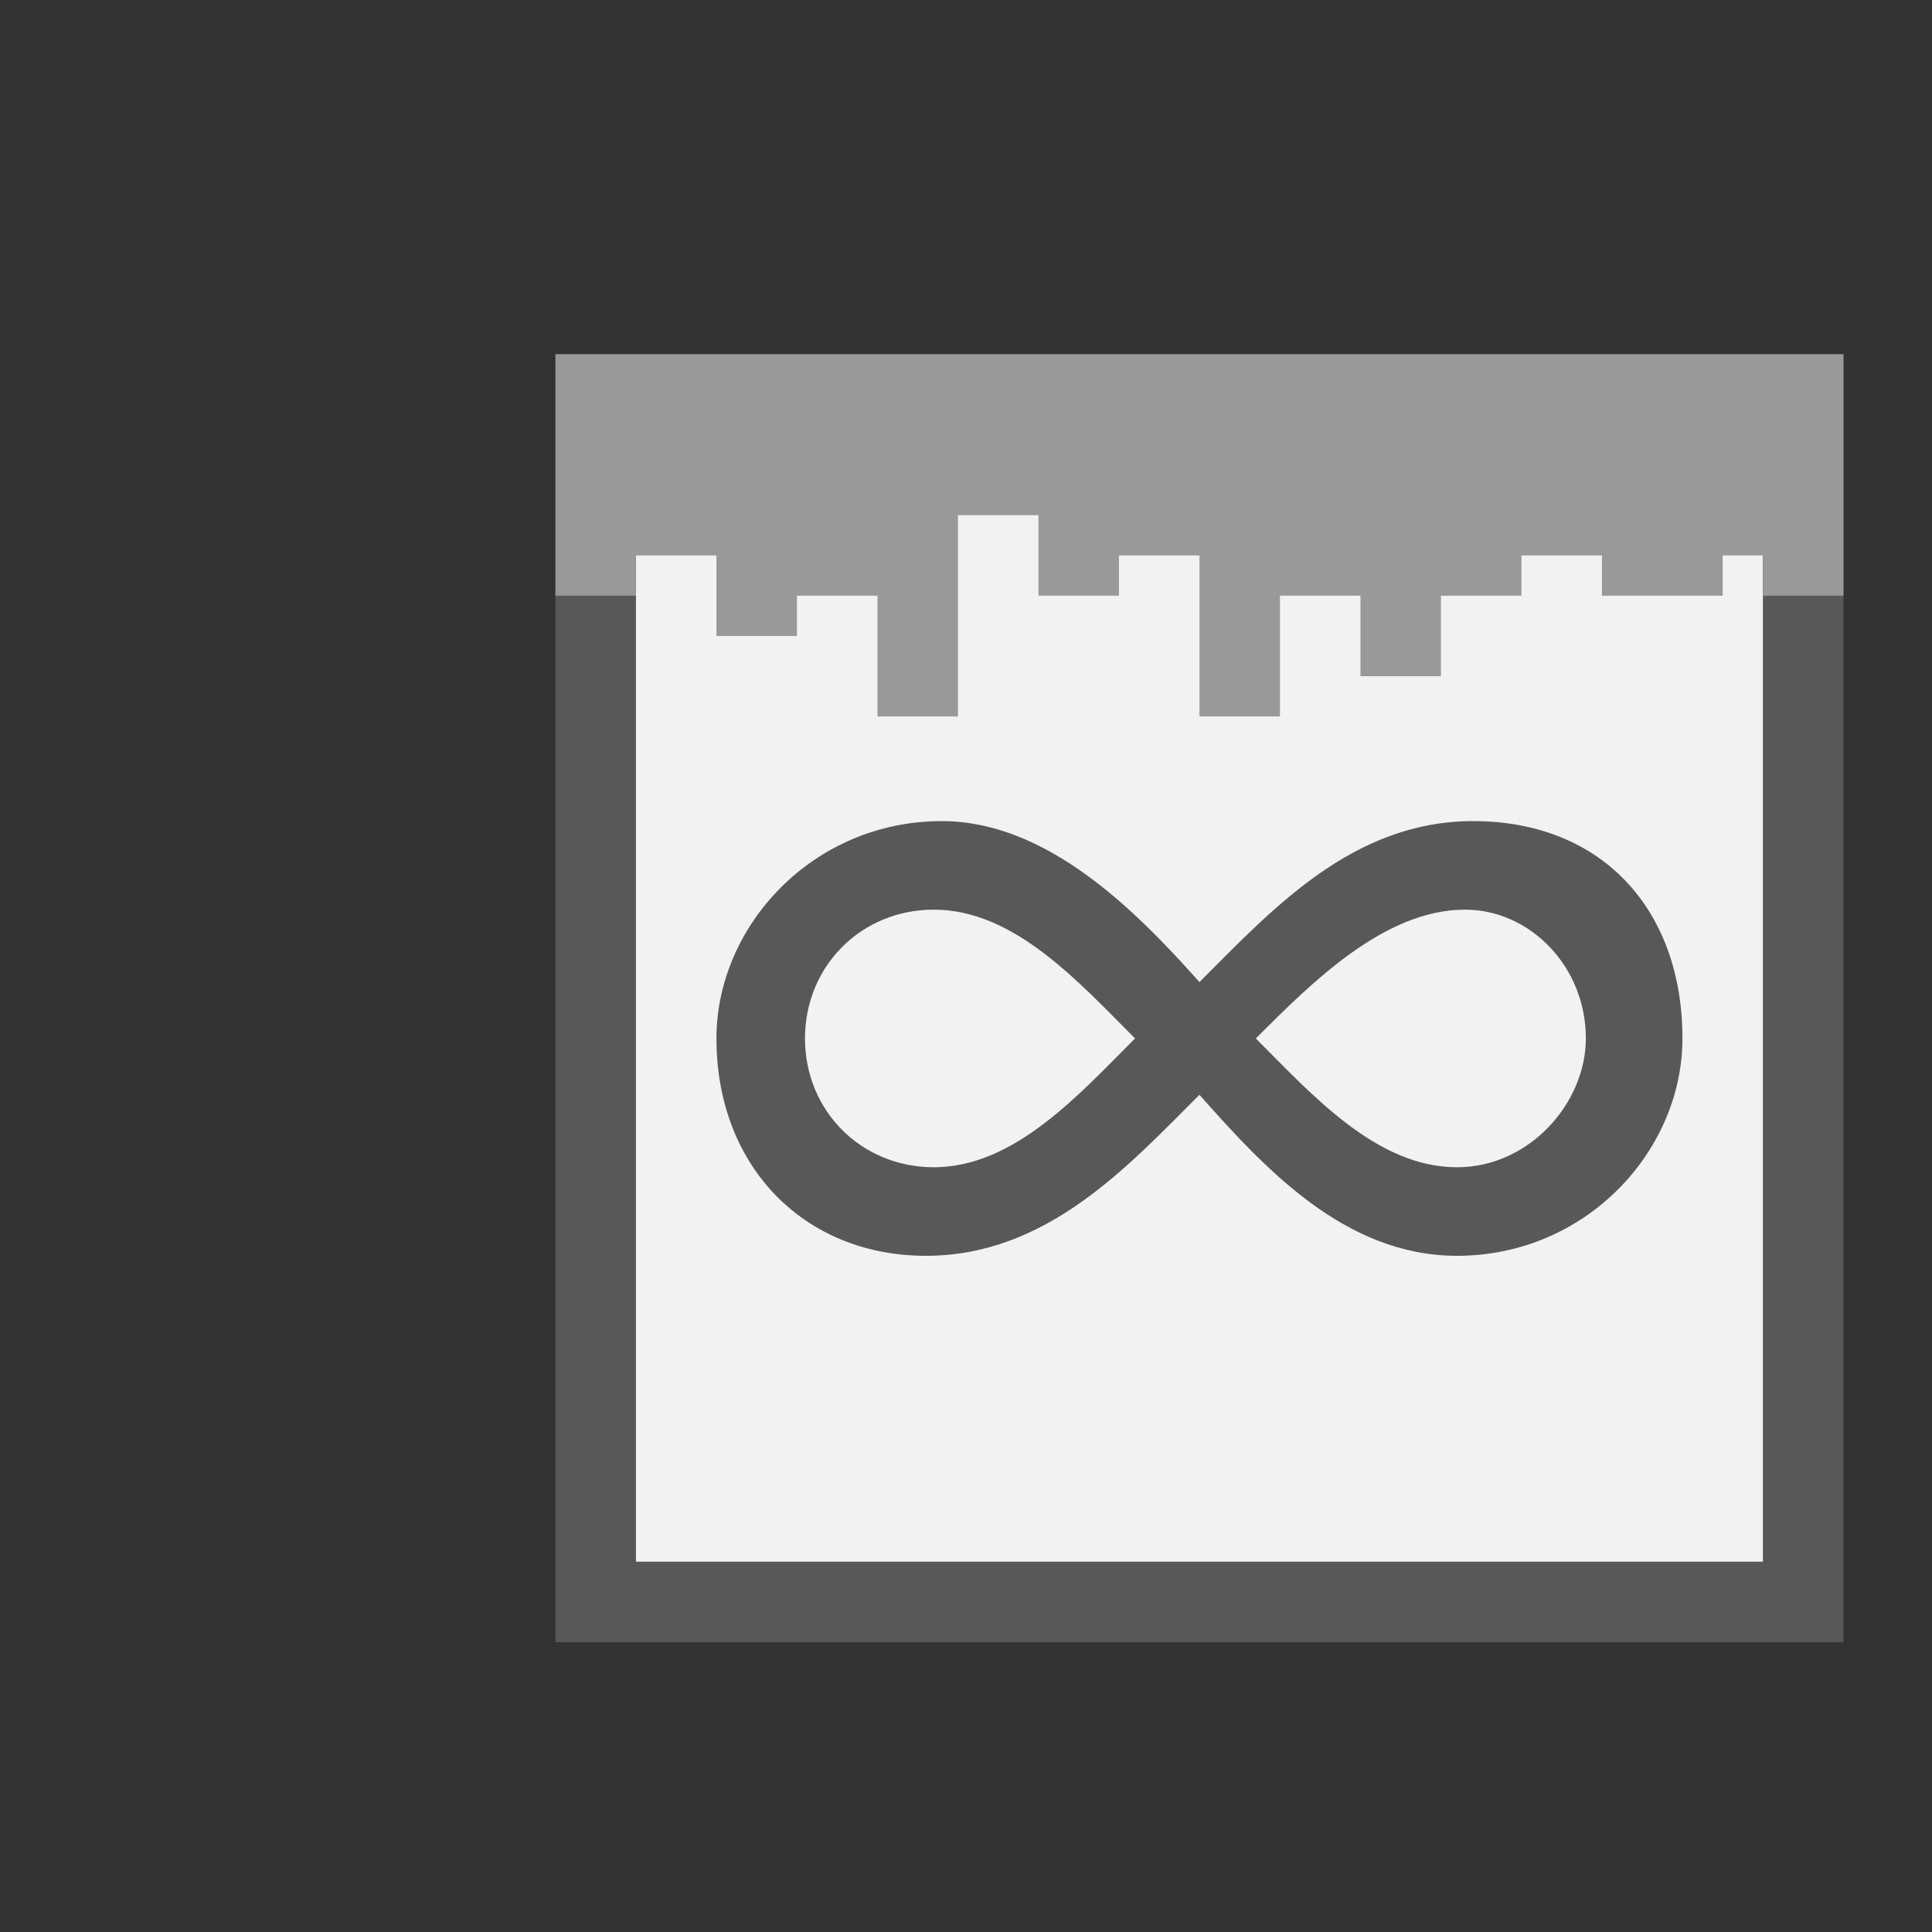 <?xml version="1.0" encoding="utf-8"?>
<!-- Generator: Adobe Illustrator 18.1.0, SVG Export Plug-In . SVG Version: 6.00 Build 0)  -->
<!DOCTYPE svg PUBLIC "-//W3C//DTD SVG 1.1//EN" "http://www.w3.org/Graphics/SVG/1.1/DTD/svg11.dtd">
<svg version="1.1" id="Calque_1" xmlns="http://www.w3.org/2000/svg" xmlns:xlink="http://www.w3.org/1999/xlink" x="0px" y="0px"
	 viewBox="0 0 24 24" enable-background="new 0 0 24 24" xml:space="preserve">
<rect x="0" y="0" width="24" height="24" fill="#333333" stroke="none"/>
<path fill="#585858" d="M6.9,4.4v16h16v-16H6.9z M21.9,5.4l0,14h-14v-14H21.9z"/>
<rect fill="none" width="24" height="24"/>
<rect x="7.9" y="5.4" fill="#F2F2F2" width="14" height="14"/>
<polygon fill="#999999" points="7.9,7.4 7.9,6.9 8.9,6.9 8.9,7.9 9.9,7.9 9.9,7.4 10.9,7.4 10.9,8.9 11.9,8.9 11.9,6.4 12.9,6.4 
	12.9,7.4 13.9,7.4 13.9,6.9 14.9,6.9 14.9,8.9 15.9,8.9 15.9,7.4 16.9,7.4 16.9,8.4 17.9,8.4 17.9,7.4 18.9,7.4 18.9,6.9 19.9,6.9 
	19.9,7.4 21.4,7.4 21.4,6.9 21.9,6.9 21.9,7.4 22.9,7.4 22.9,4.4 6.9,4.4 6.9,7.4 "/>
<g>
	<path fill="#585858" d="M14.9,13.6c-0.9,0.9-1.9,2-3.4,2c-1.5,0-2.6-1.1-2.6-2.7c0-1.4,1.2-2.7,2.8-2.7c1.3,0,2.4,1.1,3.2,2
		c0.9-0.9,1.9-2,3.4-2c1.6,0,2.6,1.1,2.6,2.7c0,1.4-1.2,2.7-2.8,2.7C16.7,15.6,15.7,14.5,14.9,13.6z M14.1,12.9
		c-0.7-0.7-1.5-1.6-2.5-1.6c-0.9,0-1.6,0.7-1.6,1.6c0,0.9,0.7,1.6,1.6,1.6C12.6,14.5,13.4,13.6,14.1,12.9z M19.7,12.9
		c0-0.9-0.7-1.6-1.5-1.6c-1,0-1.9,0.9-2.6,1.6c0.7,0.7,1.5,1.6,2.5,1.6C19,14.5,19.7,13.7,19.7,12.9z"/>
</g>
</svg>
